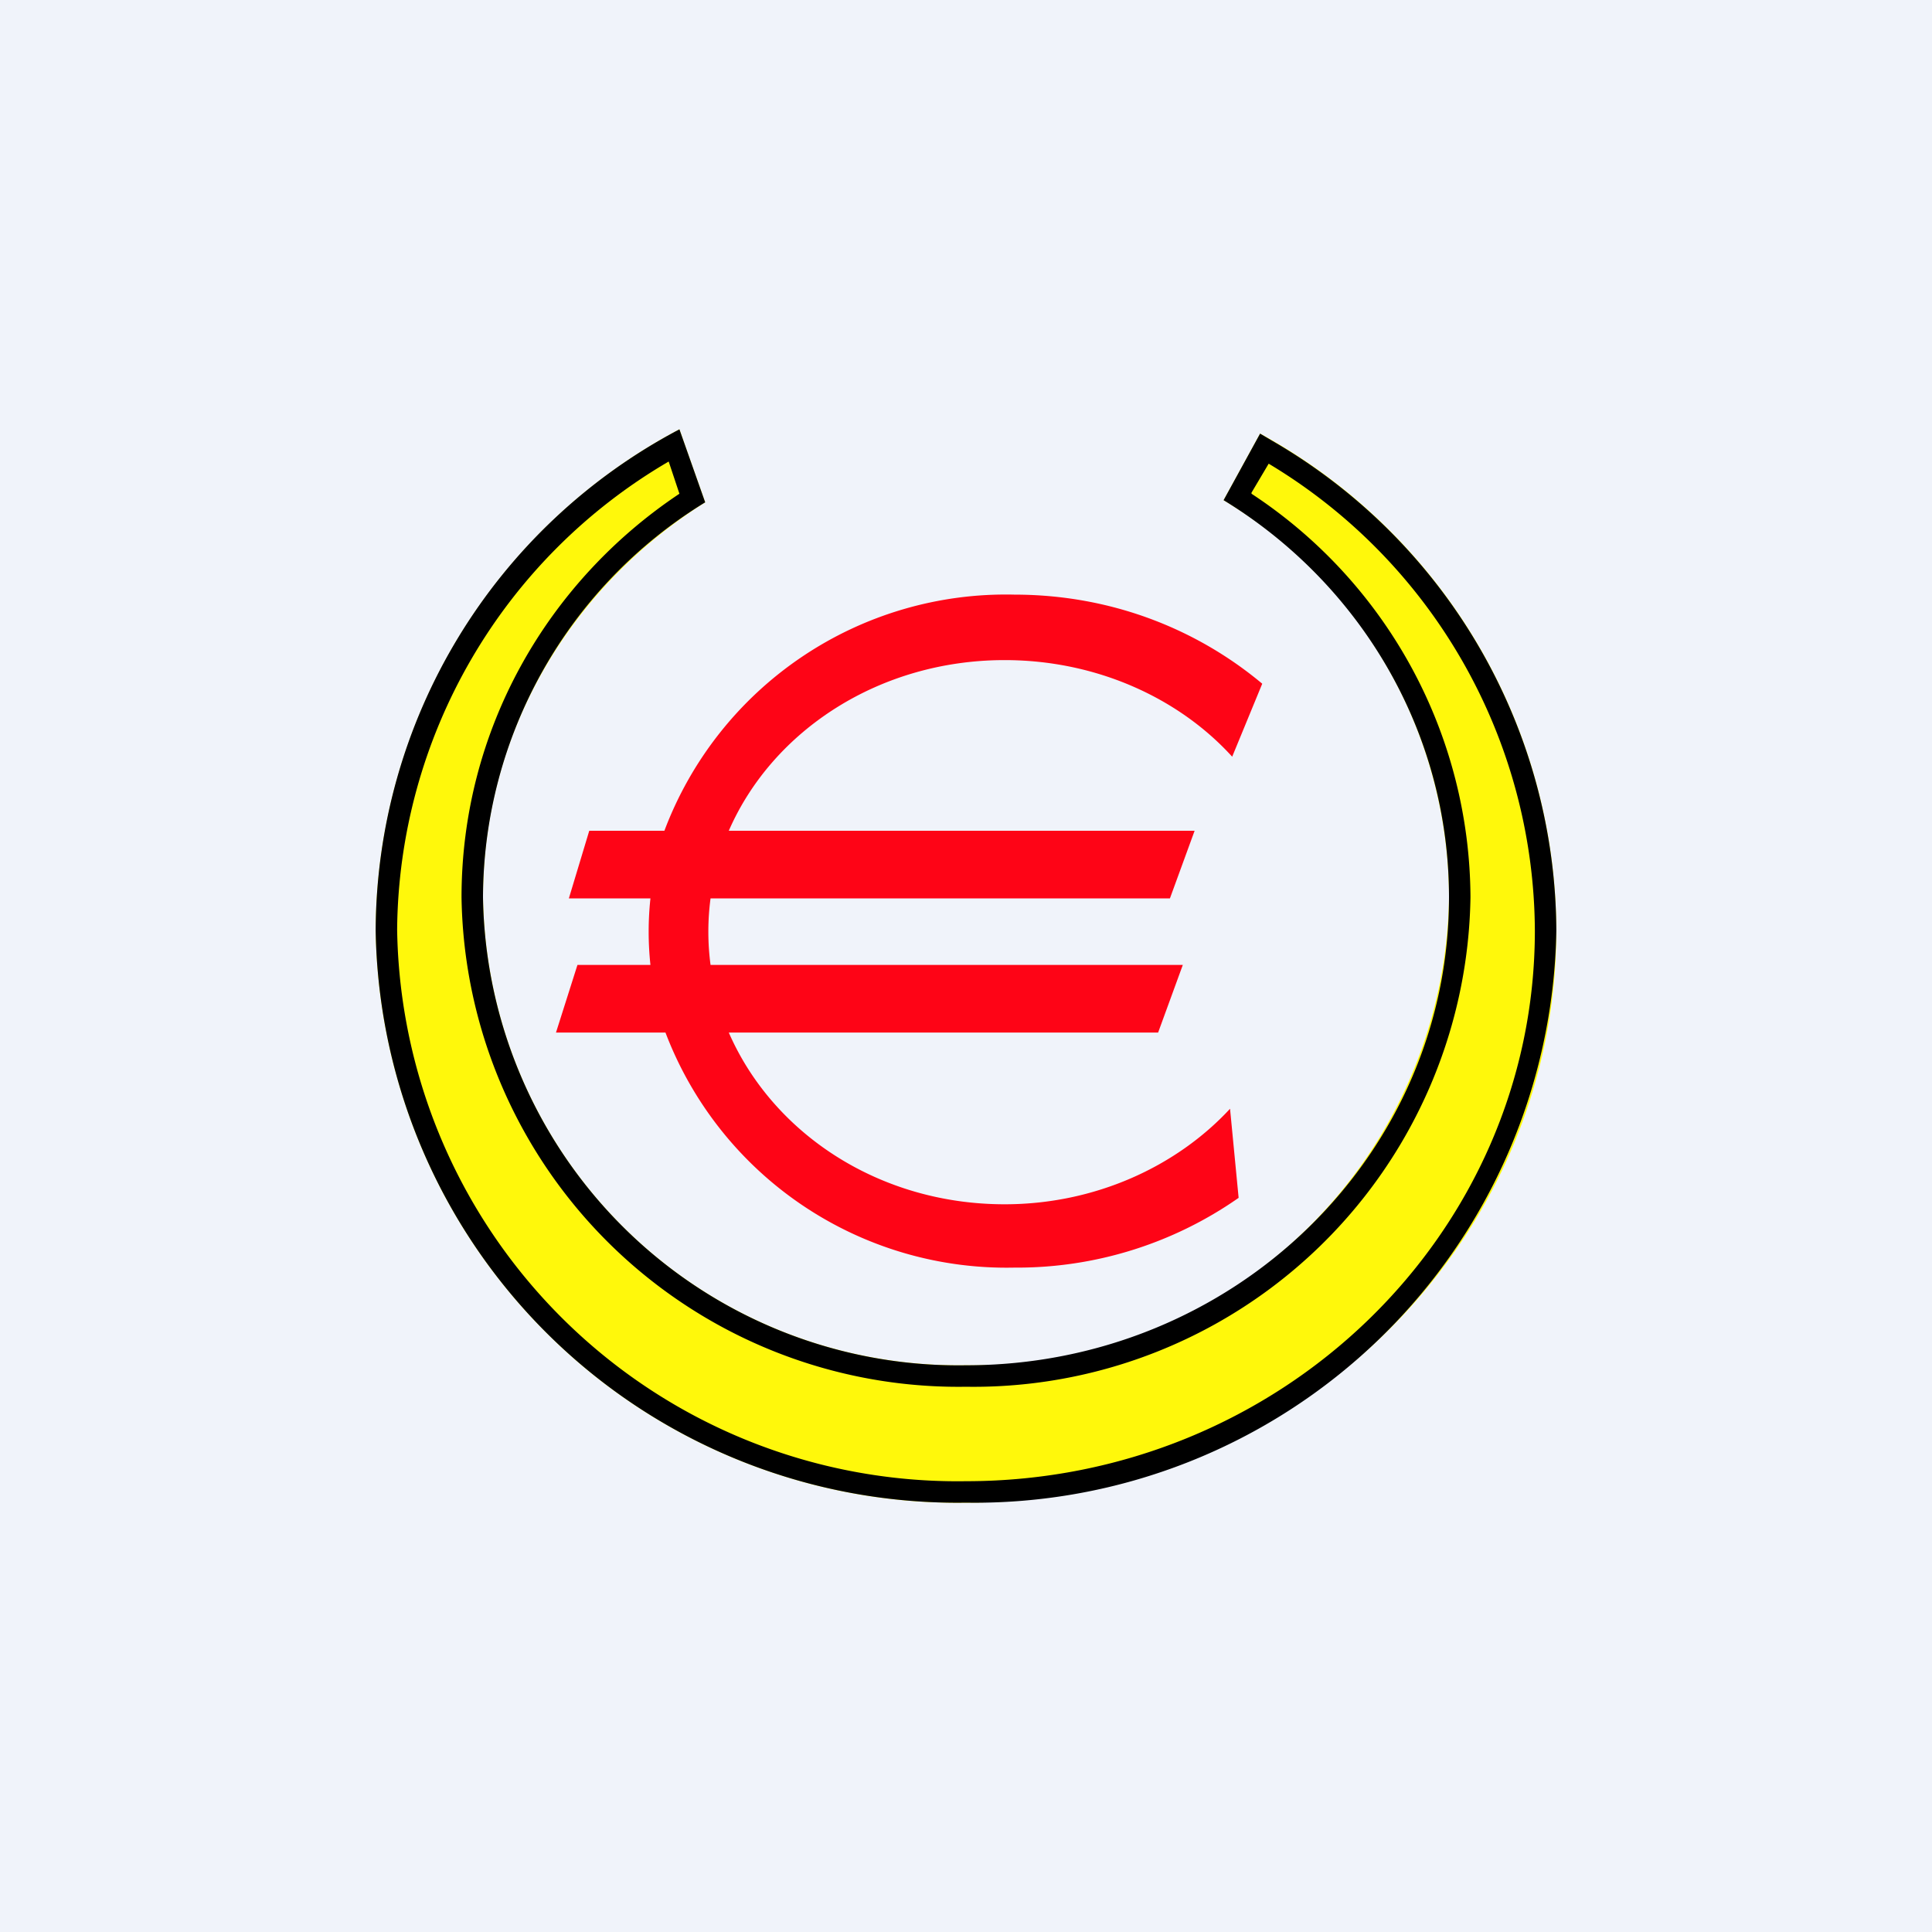 <!-- Foreks --><svg xmlns="http://www.w3.org/2000/svg" viewBox="0 0 18 18"><path fill="#F0F3FA" d="M0 0h18v18H0z"/><path d="M11.54 11.16a3.6 3.6 0 01-2.09.65A3.4 3.4 0 016.2 9.62H5.18l.2-.63h.68a2.91 2.91 0 010-.62H5.3l.19-.63h.7a3.4 3.4 0 013.26-2.2c.9 0 1.7.32 2.31.83l-.28.68c-.5-.55-1.27-.9-2.12-.9-1.16 0-2.16.65-2.57 1.59h4.34l-.23.63H6.62a2.36 2.36 0 000 .62h4.4l-.23.63h-4c.41.94 1.4 1.6 2.57 1.6.84 0 1.6-.35 2.1-.89l.08.83z" fill="#FE0416"/><path d="M11.4 4.66a4.33 4.33 0 012.1 3.7A4.43 4.43 0 019 12.72a4.43 4.43 0 01-4.5-4.36c0-1.55.83-2.9 2.07-3.68L6.33 4A5.31 5.31 0 003.5 8.67 5.42 5.42 0 009 14c3.04 0 5.5-2.39 5.5-5.33a5.3 5.3 0 00-2.76-4.63l-.34.62z" fill="#FFF80B"/><path d="M11.66 4.6a4.52 4.52 0 012.04 3.76A4.63 4.63 0 019 12.92a4.63 4.63 0 01-4.7-4.56c0-1.56.8-2.94 2.03-3.76l-.1-.3A5.1 5.1 0 003.7 8.66 5.22 5.22 0 009 13.8c2.93 0 5.3-2.3 5.3-5.13a5.1 5.1 0 00-2.48-4.35l-.16.27zm-.26.06l.34-.62.17.1a5.3 5.3 0 012.59 4.53A5.42 5.42 0 019 14a5.42 5.42 0 01-5.5-5.33A5.3 5.3 0 016.33 4l.24.68A4.33 4.33 0 004.5 8.36 4.43 4.43 0 009 12.72c2.49 0 4.5-1.95 4.5-4.36 0-1.56-.84-2.93-2.1-3.7z"/></svg>
